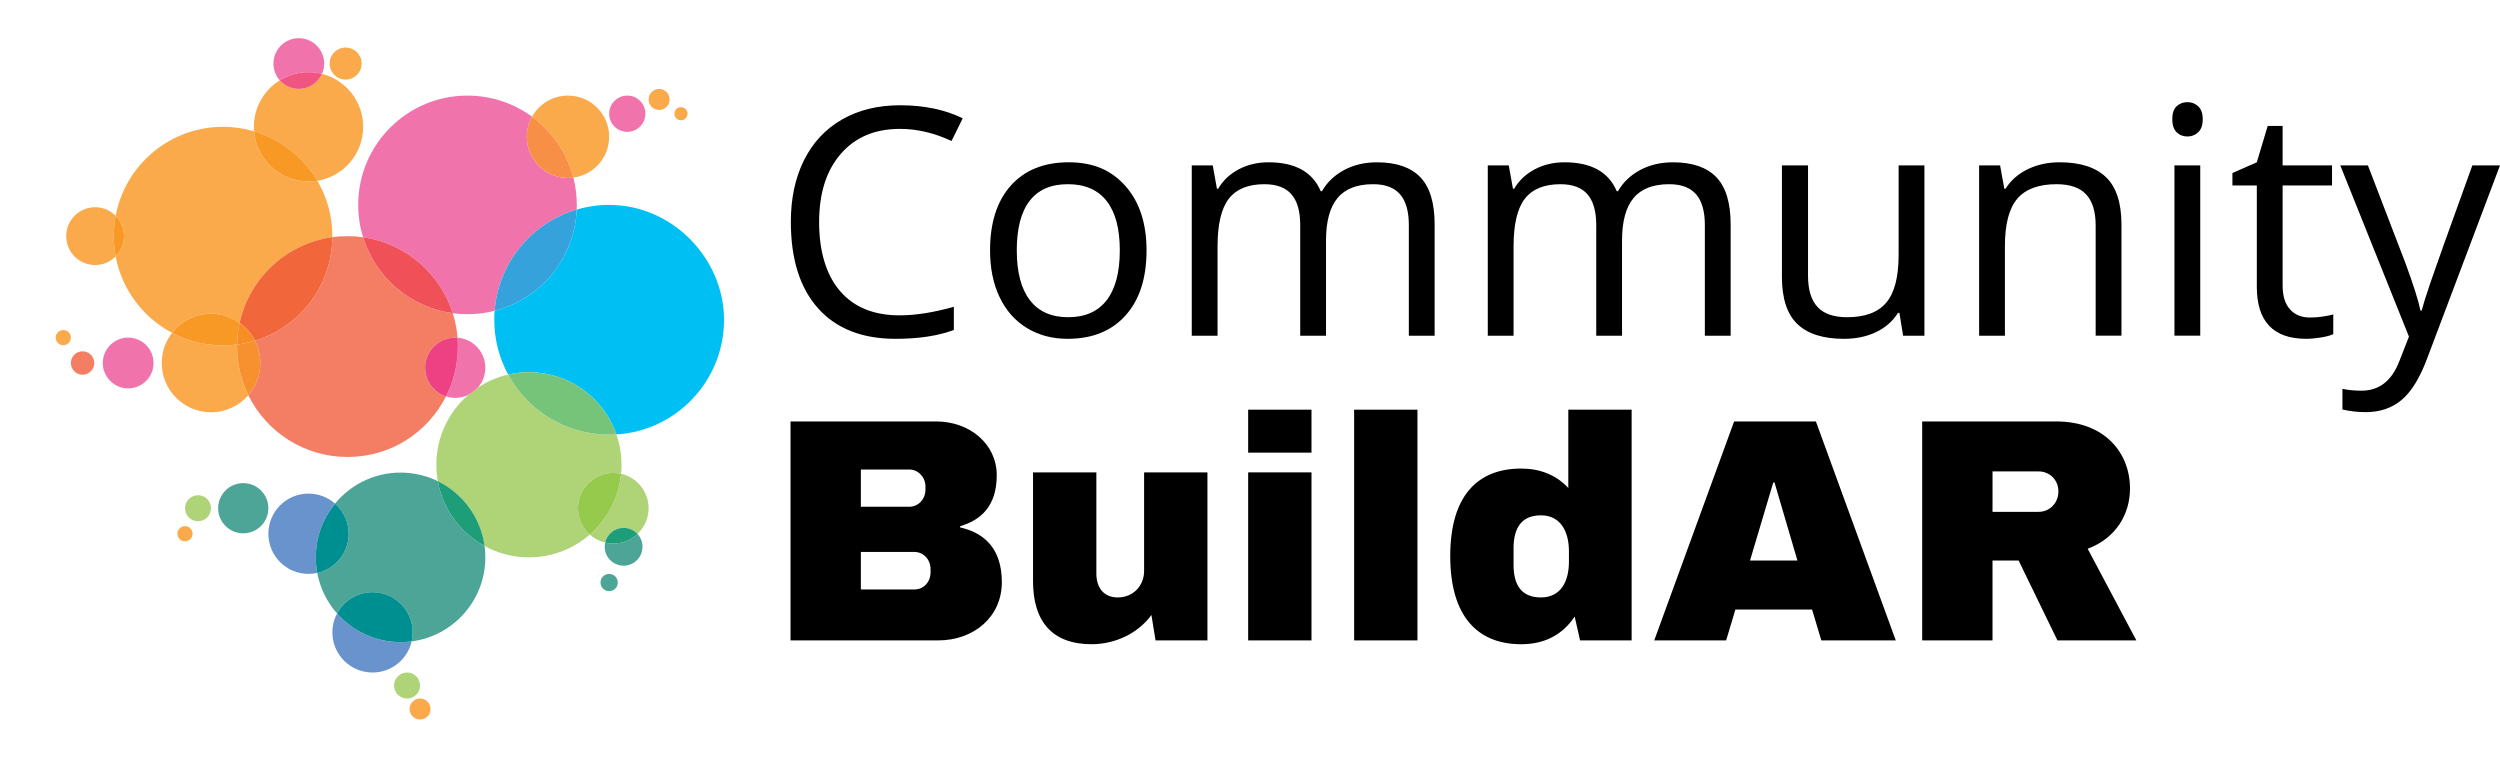 <?xml version="1.0" encoding="UTF-8"?><svg id="Layer_1" xmlns="http://www.w3.org/2000/svg" viewBox="0 0 3299.36 999"><defs><style>.cls-1{fill:#f89925;}.cls-2{fill:#faa94b;}.cls-3{fill:#00c0f3;}.cls-4{fill:#008f90;}.cls-5{fill:#6993cd;}.cls-6{fill:#ee4184;}.cls-7{fill:#f2663b;}.cls-8{fill:#f78d24;}.cls-9{fill:#f47e64;}.cls-10{fill:#f7902f;}.cls-11{fill:#f78f47;}.cls-12{fill:#f05582;}.cls-13{fill:#f05159;}.cls-14{fill:#f173ac;}.cls-15{fill:#96ca4d;}.cls-16{fill:#aed477;}.cls-17{fill:#dc6e90;}.cls-18{fill:#1d9e78;}.cls-19{fill:#35a2db;}.cls-20{fill:#76c37a;}.cls-21{fill:#4da597;}</style></defs><path class="cls-2" d="m554.39,921.88c-7.65,0-13.86,6.21-13.86,13.86s6.21,13.86,13.86,13.86,13.86-6.21,13.86-13.86-6.21-13.86-13.86-13.86"/><path class="cls-14" d="m616.99,126.16c-79.67,0-144.25,64.59-144.25,144.25,0,14.85,2.24,29.18,6.41,42.66,55.98,7.91,101.74,47.64,118.4,100.3,6.35.86,12.85,1.3,19.44,1.3,12.36,0,24.34-1.55,35.78-4.47,4.91-63.61,49.1-116.24,108.34-133.64.09-2.04.13-4.08.13-6.14,0-12.45-1.57-24.53-4.53-36.04-2.33.31-4.71.47-7.11.47-30.01,0-54.33-24.34-54.33-54.35,0-9.62,2.51-18.67,6.89-26.51-23.87-17.49-53.31-27.82-85.17-27.82"/><path class="cls-3" d="m803.93,270.41c-14.87,0-29.23,2.14-42.82,6.14-2.7,64.59-47.87,118.21-108.34,133.64-.31,3.91-.45,7.86-.45,11.83,0,26.17,6.63,50.79,18.3,72.29,8.82-2.03,18.01-3.1,27.46-3.1,53.44,0,98.87,34.34,115.45,82.14,79.27-4.95,142.01-70.81,142.01-151.32s-67.87-151.61-151.61-151.61"/><path class="cls-19" d="m761.12,276.55c-59.26,17.4-103.43,70.03-108.34,133.64,60.47-15.42,105.65-69.04,108.34-133.64"/><path class="cls-2" d="m294.39,167.38c-70.49,0-129.18,50.57-141.76,117.41,6.82,6.89,11.03,16.38,11.03,26.85s-4.21,19.95-11.03,26.84c8.23,43.79,36.27,80.61,74.47,100.79,11.89-15.33,30.49-25.21,51.4-25.21,14.05,0,27.06,4.46,37.7,12.05,12.91-59.11,61.72-104.82,122.43-113.12v-1.35c0-26.66-7.23-51.64-19.84-73.06-3.79.61-7.68.93-11.64.93-37.85,0-68.89-29.16-71.89-66.25-12.96-3.82-26.68-5.87-40.88-5.87"/><path class="cls-2" d="m424.98,97.47c-5.2,11.73-16.96,19.91-30.62,19.91-10.01,0-18.99-4.39-25.14-11.35-20.52,12.72-34.18,35.44-34.18,61.36,0,1.98.07,3.93.23,5.87,35.41,10.45,65.16,34.13,83.52,65.32,34.31-5.57,60.5-35.31,60.5-71.19,0-33.68-23.1-61.98-54.32-69.91"/><path class="cls-1" d="m335.27,173.25c2.99,37.09,34.03,66.25,71.89,66.25,3.96,0,7.84-.32,11.63-.93-18.35-31.19-48.09-54.87-83.52-65.32"/><path class="cls-2" d="m125.52,273.48c-21.07,0-38.14,17.08-38.14,38.14s17.07,38.15,38.14,38.15c10.6,0,20.18-4.33,27.11-11.31-1.65-8.7-2.49-17.66-2.49-26.85s.85-18.14,2.49-26.83c-6.92-6.98-16.51-11.31-27.11-11.31"/><path class="cls-1" d="m152.63,284.79c-1.63,8.7-2.49,17.66-2.49,26.85s.86,18.14,2.49,26.83c6.82-6.88,11.05-16.37,11.05-26.83s-4.23-19.95-11.05-26.85"/><path class="cls-2" d="m749.6,126.16c-20.37,0-38.14,11.22-47.44,27.82,26.51,19.41,46.13,47.64,54.55,80.39,26.64-3.48,47.22-26.28,47.22-53.88,0-30.01-24.32-54.33-54.33-54.33"/><path class="cls-11" d="m702.16,153.98c-4.4,7.84-6.91,16.89-6.91,26.52,0,30.01,24.34,54.33,54.35,54.33,2.4,0,4.78-.16,7.11-.45-8.42-32.75-28.05-60.99-54.55-80.4"/><path class="cls-2" d="m456.16,62.75c-11.67,0-21.13,9.46-21.13,21.13s9.46,21.15,21.13,21.15,21.13-9.47,21.13-21.15-9.46-21.13-21.13-21.13"/><path class="cls-16" d="m670.62,494.31c-14.41,3.31-27.85,9.17-39.82,17.07-3.57,4.11-7.97,7.49-12.94,9.85-25.71,22.4-41.96,55.38-41.96,92.16,0,7.39.66,14.62,1.91,21.64,32.89,16.12,56.72,47.9,61.73,85.62,17.39,9.5,37.32,14.91,58.53,14.91,30.72,0,58.79-11.34,80.26-30.07-9.55-8.54-15.56-20.96-15.56-34.77,0-25.74,20.87-46.61,46.62-46.61,3.53,0,6.98.39,10.29,1.14.38-3.91.57-7.87.57-11.86,0-14.03-2.36-27.5-6.72-40.05-3.18.2-6.38.31-9.6.31-57.57,0-107.63-32.09-133.31-79.34"/><path class="cls-20" d="m698.08,491.21c-9.44,0-18.63,1.06-27.46,3.09,25.68,47.26,75.75,79.34,133.31,79.34,3.24,0,6.44-.1,9.6-.31-16.57-47.8-62.01-82.12-115.45-82.12"/><path class="cls-16" d="m819.68,625.26c-3.08,31.95-18.45,60.28-41.33,80.24,5.68,5.07,12.62,8.79,20.3,10.6,2.49-11.15,12.45-19.49,24.35-19.49,7.26,0,13.79,3.1,18.35,8.04,9.02-8.5,14.65-20.55,14.65-33.93,0-22.21-15.52-40.78-36.32-45.47"/><path class="cls-15" d="m809.39,624.12c-25.74,0-46.61,20.87-46.61,46.61,0,13.82,6,26.23,15.56,34.77,22.88-19.97,38.26-48.3,41.33-80.24-3.31-.74-6.75-1.14-10.29-1.14"/><path class="cls-16" d="m261.33,653.56c-9.49,0-17.17,7.69-17.17,17.17s7.68,17.18,17.17,17.18,17.17-7.7,17.17-17.18-7.68-17.17-17.17-17.17"/><path class="cls-16" d="m537.22,887.54c-9.49,0-17.17,7.7-17.17,17.17s7.68,17.18,17.17,17.18,17.17-7.69,17.17-17.18-7.68-17.17-17.17-17.17"/><path class="cls-5" d="m407.16,651.41c-29.26,0-52.99,23.73-52.99,52.99s23.73,52.99,52.99,52.99c3.96,0,7.81-.44,11.53-1.25-1.24-6.67-1.89-13.55-1.89-20.58,0-26.93,9.52-51.63,25.37-70.94-9.34-8.22-21.58-13.2-35.01-13.2"/><path class="cls-5" d="m444.85,809.64c-3.96,7.42-6.21,15.9-6.21,24.91,0,29.26,23.73,52.99,52.99,52.99,25.17,0,46.23-17.53,51.65-41.05-4.78.63-9.66.95-14.6.95-33.37,0-63.34-14.62-83.83-37.79"/><path class="cls-9" d="m458.57,311.63c-6.76,0-13.42.47-19.94,1.36-.6,64.43-43.43,118.76-102.15,136.66,4.49,8.83,7.02,18.83,7.02,29.42,0,16.24-5.96,31.09-15.8,42.48,23.73,48.3,73.41,81.53,130.86,81.53s106.01-32.48,130.06-79.91c-16-5.14-27.57-20.14-27.57-37.85,0-21.95,17.79-39.74,39.74-39.74,1.02,0,2.04.04,3.03.12-.87-11.18-3.02-22.01-6.28-32.32-56.17-7.56-102.06-47.44-118.4-100.3-6.73-.95-13.6-1.44-20.58-1.44"/><path class="cls-13" d="m479.15,313.07c16.34,52.86,62.25,92.73,118.4,100.3-16.66-52.65-62.42-92.38-118.4-100.3"/><path class="cls-7" d="m438.64,312.98c-60.71,8.31-109.51,54.01-122.43,113.12,8.53,6.08,15.51,14.15,20.29,23.54,58.72-17.88,101.55-72.23,102.15-136.66"/><path class="cls-14" d="m603.84,445.69c.31,3.85.47,7.74.47,11.66,0,23.68-5.65,46.04-15.68,65.82,3.83,1.24,7.93,1.89,12.17,1.89,6.12,0,11.91-1.37,17.08-3.83,4.08-3.57,8.39-6.85,12.94-9.85,6.06-6.97,9.72-16.09,9.72-26.06,0-20.93-16.16-38.07-36.7-39.63"/><path class="cls-17" d="m630.81,511.38c-4.53,3-8.86,6.28-12.94,9.85,4.97-2.38,9.37-5.74,12.94-9.85"/><path class="cls-6" d="m600.8,445.58c-21.95,0-39.74,17.79-39.74,39.74,0,17.71,11.57,32.7,27.57,37.85,10.03-19.78,15.67-42.13,15.67-65.82,0-3.92-.16-7.81-.45-11.66-1.01-.07-2.03-.12-3.05-.12"/><path class="cls-14" d="m169.14,445.58c-18.49,0-33.49,15-33.49,33.49s15,33.49,33.49,33.49,33.49-15,33.49-33.49-15-33.49-33.49-33.49"/><path class="cls-14" d="m394.35,50.4c-18.49,0-33.49,15-33.49,33.49,0,8.48,3.16,16.24,8.36,22.14,11.02-6.84,24.02-10.77,37.94-10.77,6.15,0,12.11.76,17.81,2.21,1.85-4.15,2.87-8.74,2.87-13.58,0-18.49-15-33.49-33.49-33.49"/><path class="cls-12" d="m407.16,95.25c-13.92,0-26.92,3.95-37.94,10.77,6.14,6.97,15.11,11.35,25.13,11.35,13.67,0,25.42-8.18,30.62-19.91-5.7-1.44-11.66-2.21-17.81-2.21"/><path class="cls-14" d="m827.85,126.16c-13.2,0-23.92,10.71-23.92,23.92s10.71,23.93,23.92,23.93,23.92-10.71,23.92-23.93-10.7-23.92-23.92-23.92"/><path class="cls-2" d="m869.86,117.38c-7.65,0-13.86,6.21-13.86,13.86s6.21,13.84,13.86,13.84,13.86-6.19,13.86-13.84-6.21-13.86-13.86-13.86"/><path class="cls-2" d="m898.69,141.41c-4.78,0-8.67,3.88-8.67,8.67s3.89,8.66,8.67,8.66,8.67-3.88,8.67-8.66-3.89-8.67-8.67-8.67"/><path class="cls-2" d="m83.52,435.58c-5.52,0-10,4.47-10,10s4.47,10,10,10,10-4.47,10-10-4.47-10-10-10"/><path class="cls-9" d="m108.97,463.61c-8.54,0-15.45,6.92-15.45,15.45s6.91,15.46,15.45,15.46,15.45-6.92,15.45-15.46-6.91-15.45-15.45-15.45"/><path class="cls-2" d="m244.15,694.4c-5.52,0-10,4.47-10,10s4.47,10,10,10,10-4.47,10-10-4.47-10-10-10"/><path class="cls-21" d="m528.67,623.69c-34.86,0-65.99,15.94-86.51,40.92,11.03,9.72,18,23.94,18,39.79,0,25.31-17.75,46.48-41.48,51.74,3.77,20.29,13.03,38.66,26.16,53.5,8.92-16.7,26.52-28.08,46.78-28.08,29.28,0,53,23.73,53,52.99,0,4.11-.47,8.1-1.36,11.95,54.88-7.16,97.27-54.1,97.27-110.94,0-5.06-.34-10.03-.98-14.89-31.87-17.43-55.13-48.65-61.75-85.64-14.84-7.26-31.51-11.34-49.14-11.34"/><path class="cls-18" d="m577.81,635.03c6.62,36.99,29.88,68.21,61.75,85.62-5.03-37.72-28.86-69.5-61.75-85.62"/><path class="cls-4" d="m442.17,664.62c-15.86,19.31-25.36,44.01-25.36,70.94,0,7.02.64,13.9,1.88,20.58,23.73-5.26,41.46-26.44,41.46-51.74,0-15.86-6.95-30.08-17.98-39.79"/><path class="cls-4" d="m491.63,781.55c-20.26,0-37.88,11.38-46.78,28.08,20.49,23.17,50.45,37.79,83.83,37.79,4.94,0,9.82-.32,14.59-.95.89-3.83,1.36-7.83,1.36-11.94,0-29.26-23.73-52.99-52.99-52.99"/><path class="cls-2" d="m227.09,439.26c-8.53,11-13.61,24.8-13.61,39.82,0,35.9,29.1,65.01,65.01,65.01,19.67,0,37.29-8.74,49.22-22.53-9.52-19.37-14.87-41.16-14.87-64.2,0-.89.01-1.76.03-2.65-6.06.77-12.23,1.18-18.49,1.18-24.29,0-47.19-6.02-67.29-16.63"/><path class="cls-1" d="m278.5,414.06c-20.91,0-39.51,9.87-51.4,25.2,20.08,10.62,42.99,16.63,67.29,16.63,6.27,0,12.43-.39,18.48-1.17.17-9.81,1.33-19.38,3.34-28.61-10.62-7.59-23.64-12.05-37.7-12.05"/><path class="cls-10" d="m336.49,449.64c-7.62,2.32-15.52,4.04-23.62,5.07-.01.87-.01,1.75-.01,2.64,0,23.04,5.35,44.83,14.87,64.2,9.84-11.4,15.8-26.25,15.8-42.48,0-10.6-2.54-20.59-7.02-29.43"/><path class="cls-8" d="m316.21,426.1c-2.01,9.24-3.16,18.8-3.34,28.61,8.1-1.03,16-2.74,23.62-5.07-4.78-9.39-11.78-17.46-20.29-23.54"/><path class="cls-21" d="m841.35,704.66c-8.35,7.87-19.59,12.68-31.96,12.68-3.7,0-7.3-.42-10.74-1.24-.41,1.76-.61,3.6-.61,5.48,0,13.79,11.18,24.97,24.96,24.97s24.95-11.18,24.95-24.97c0-6.53-2.49-12.47-6.6-16.92"/><path class="cls-18" d="m823,696.62c-11.91,0-21.86,8.34-24.35,19.48,3.45.82,7.04,1.24,10.74,1.24,12.37,0,23.62-4.82,31.96-12.68-4.56-4.95-11.09-8.04-18.35-8.04"/><path class="cls-21" d="m803.93,757.39c-6.3,0-11.41,5.1-11.41,11.41s5.12,11.4,11.41,11.4,11.41-5.1,11.41-11.4-5.12-11.41-11.41-11.41"/><path class="cls-21" d="m321.03,637.59c-18.3,0-33.14,14.84-33.14,33.14s14.84,33.14,33.14,33.14,33.14-14.84,33.14-33.14-14.84-33.14-33.14-33.14"/><path d="m1187.67,170.09c-32.95,0-58.96,10.97-78.03,32.92s-28.61,51.99-28.61,90.13,9.19,69.56,27.58,90.95c18.39,21.4,44.6,32.09,78.65,32.09,20.92,0,44.77-3.76,71.57-11.28v30.56c-20.78,7.79-46.42,11.69-76.9,11.69-44.16,0-78.24-13.4-102.23-40.2-23.99-26.79-35.99-64.87-35.99-114.23,0-30.9,5.77-57.97,17.33-81.21,11.55-23.24,28.23-41.15,50.04-53.73,21.81-12.58,47.48-18.87,77.01-18.87,31.44,0,58.92,5.74,82.44,17.23l-14.77,29.94c-22.7-10.66-45.39-16-68.09-16Z"/><path d="m1513.13,330.46c0,36.64-9.23,65.25-27.69,85.83-18.46,20.58-43.96,30.86-76.49,30.86-20.1,0-37.94-4.72-53.53-14.15s-27.62-22.97-36.09-40.61c-8.48-17.64-12.71-38.28-12.71-61.93,0-36.64,9.16-65.18,27.48-85.62,18.32-20.44,43.75-30.66,76.29-30.66s56.43,10.46,74.96,31.38c18.52,20.92,27.79,49.22,27.79,84.9Zm-171.24,0c0,28.71,5.74,50.59,17.23,65.62,11.48,15.04,28.37,22.56,50.65,22.56s39.2-7.49,50.76-22.46c11.55-14.97,17.33-36.88,17.33-65.73s-5.78-50.28-17.33-65.11c-11.55-14.83-28.61-22.25-51.17-22.25s-39.1,7.32-50.45,21.94c-11.35,14.63-17.02,36.44-17.02,65.42Z"/><path d="m1859.3,443.05v-146.22c0-17.91-3.83-31.34-11.48-40.3-7.66-8.95-19.55-13.43-35.68-13.43-21.19,0-36.85,6.08-46.96,18.25-10.12,12.17-15.18,30.9-15.18,56.19v125.51h-34.04v-146.22c0-17.91-3.83-31.34-11.48-40.3-7.66-8.95-19.62-13.43-35.89-13.43-21.33,0-36.95,6.39-46.86,19.17-9.91,12.79-14.87,33.74-14.87,62.86v117.92h-34.04v-224.77h27.69l5.54,30.76h1.64c6.42-10.94,15.48-19.48,27.17-25.63s24.78-9.23,39.27-9.23c35.14,0,58.1,12.71,68.91,38.14h1.64c6.7-11.76,16.41-21.05,29.12-27.89,12.71-6.83,27.21-10.25,43.48-10.25,25.43,0,44.47,6.53,57.11,19.58,12.64,13.06,18.97,33.94,18.97,62.65v146.63h-34.04Z"/><path d="m2249.97,443.05v-146.22c0-17.91-3.83-31.34-11.48-40.3-7.66-8.95-19.55-13.43-35.68-13.43-21.19,0-36.85,6.08-46.96,18.25-10.12,12.17-15.18,30.9-15.18,56.19v125.51h-34.04v-146.22c0-17.91-3.83-31.34-11.48-40.3-7.66-8.95-19.62-13.43-35.89-13.43-21.33,0-36.95,6.39-46.86,19.17-9.91,12.79-14.87,33.74-14.87,62.86v117.92h-34.04v-224.77h27.69l5.54,30.76h1.64c6.42-10.94,15.48-19.48,27.17-25.63s24.78-9.23,39.27-9.23c35.14,0,58.1,12.71,68.91,38.14h1.64c6.7-11.76,16.41-21.05,29.12-27.89,12.71-6.83,27.21-10.25,43.48-10.25,25.43,0,44.47,6.53,57.11,19.58,12.64,13.06,18.97,33.94,18.97,62.65v146.63h-34.04Z"/><path d="m2386.14,218.28v145.81c0,18.32,4.17,31.99,12.51,41.02,8.34,9.02,21.4,13.54,39.17,13.54,23.51,0,40.71-6.42,51.58-19.28,10.87-12.85,16.3-33.84,16.3-62.96v-118.12h34.04v224.77h-28.1l-4.92-30.15h-1.85c-6.97,11.07-16.65,19.55-29.02,25.43-12.38,5.88-26.49,8.82-42.35,8.82-27.35,0-47.82-6.49-61.42-19.48-13.61-12.99-20.41-33.77-20.41-62.34v-147.04h34.45Z"/><path d="m2765.74,443.05v-145.4c0-18.32-4.17-31.99-12.51-41.02-8.34-9.02-21.4-13.54-39.17-13.54-23.52,0-40.74,6.36-51.68,19.07-10.94,12.71-16.41,33.7-16.41,62.96v117.92h-34.04v-224.77h27.69l5.54,30.76h1.64c6.97-11.07,16.75-19.65,29.33-25.74,12.58-6.08,26.59-9.13,42.04-9.13,27.07,0,47.44,6.53,61.11,19.58,13.67,13.06,20.51,33.94,20.51,62.65v146.63h-34.04Z"/><path d="m2866.85,157.37c0-7.79,1.91-13.5,5.74-17.12,3.83-3.62,8.61-5.43,14.36-5.43s10.18,1.85,14.15,5.54c3.96,3.69,5.95,9.37,5.95,17.02s-1.98,13.37-5.95,17.12c-3.97,3.76-8.68,5.64-14.15,5.64-5.74,0-10.53-1.88-14.36-5.64-3.83-3.76-5.74-9.47-5.74-17.12Zm36.91,285.67h-34.04v-224.77h34.04v224.77Z"/><path d="m3048.55,419.05c6.01,0,11.82-.44,17.43-1.33,5.6-.89,10.05-1.81,13.33-2.77v26.04c-3.69,1.78-9.13,3.25-16.3,4.41-7.18,1.16-13.64,1.74-19.38,1.74-43.48,0-65.21-22.9-65.21-68.7v-133.71h-32.2v-16.41l32.2-14.15,14.36-47.99h19.69v52.09h65.21v26.46h-65.21v132.28c0,13.54,3.21,23.93,9.64,31.17,6.42,7.25,15.24,10.87,26.46,10.87Z"/><path d="m3088.54,218.28h36.5l49.22,128.17c10.8,29.26,17.5,50.38,20.1,63.37h1.64c1.78-6.97,5.5-18.9,11.18-35.79,5.67-16.88,24.23-68.8,55.68-155.76h36.5l-96.59,255.94c-9.57,25.29-20.75,43.24-33.53,53.83-12.79,10.59-28.47,15.89-47.07,15.89-10.39,0-20.65-1.16-30.76-3.49v-27.28c7.52,1.64,15.93,2.46,25.22,2.46,23.38,0,40.06-13.12,50.04-39.38l12.51-31.99-90.64-226Z"/><path d="m1315.45,627.19c0,42-22.26,59.64-48.3,67.2v1.68c29.82,6.72,55.02,26.04,55.02,72.24s-37.38,76.86-84,76.86h-194.88v-288.96h192.36c43.68,0,79.8,29.4,79.8,70.98Zm-179.34,41.58h63.84c12.18,0,21.42-10.08,21.42-22.68v-4.2c0-12.18-9.66-22.26-21.42-22.26h-63.84v49.14Zm0,109.2h70.56c12.18,0,21.42-9.66,21.42-22.68v-4.2c0-12.6-9.24-22.68-21.42-22.68h-70.56v49.56Z"/><path d="m1525.03,845.17l-5.46-33.6c-17.22,23.94-47.46,38.64-78.96,38.64-52.5,0-77.28-30.66-77.28-83.16v-143.64h83.58v133.56c0,18.48,9.66,31.5,28.14,31.5,21,0,34.86-15.96,34.86-34.86v-130.2h83.58v221.76h-68.46Z"/><path d="m1647.25,597.37v-56.7h83.58v56.7h-83.58Zm0,247.8v-221.76h83.58v221.76h-83.58Z"/><path d="m1787.1,845.17v-304.5h83.58v304.5h-83.58Z"/><path d="m2085.3,845.17l-7.14-31.5c-16.38,24.78-40.74,36.54-70.56,36.54-58.8,0-93.66-38.22-93.66-116.34s34.86-115.5,93.66-115.5c24.78,0,46.2,8.4,62.16,25.62v-103.32h83.58v304.5h-68.04Zm-87.78-121.8v22.26c0,26.04,10.08,42.84,36.12,42.84s36.96-21,36.96-47.04v-13.86c0-26.04-10.92-47.46-36.96-47.46s-36.12,17.22-36.12,43.26Z"/><path d="m2403.66,845.17l-12.18-40.74h-101.22l-12.18,40.74h-94.92l105.42-288.96h107.94l105.42,288.96h-98.28Zm-94.08-105.42h62.58l-30.24-102.9h-1.68l-30.66,102.9Z"/><path d="m2755.2,724.21l64.26,120.96h-104.16l-51.24-105.42h-34.44v105.42h-92.82v-288.96h176.82c64.26,0,97.44,41.58,97.44,88.62,0,33.6-18.48,65.52-55.86,79.38Zm-64.68-102.06h-60.9v53.34h60.9c14.28,0,26.04-11.34,26.04-26.88s-11.76-26.46-26.04-26.46Z"/></svg>
